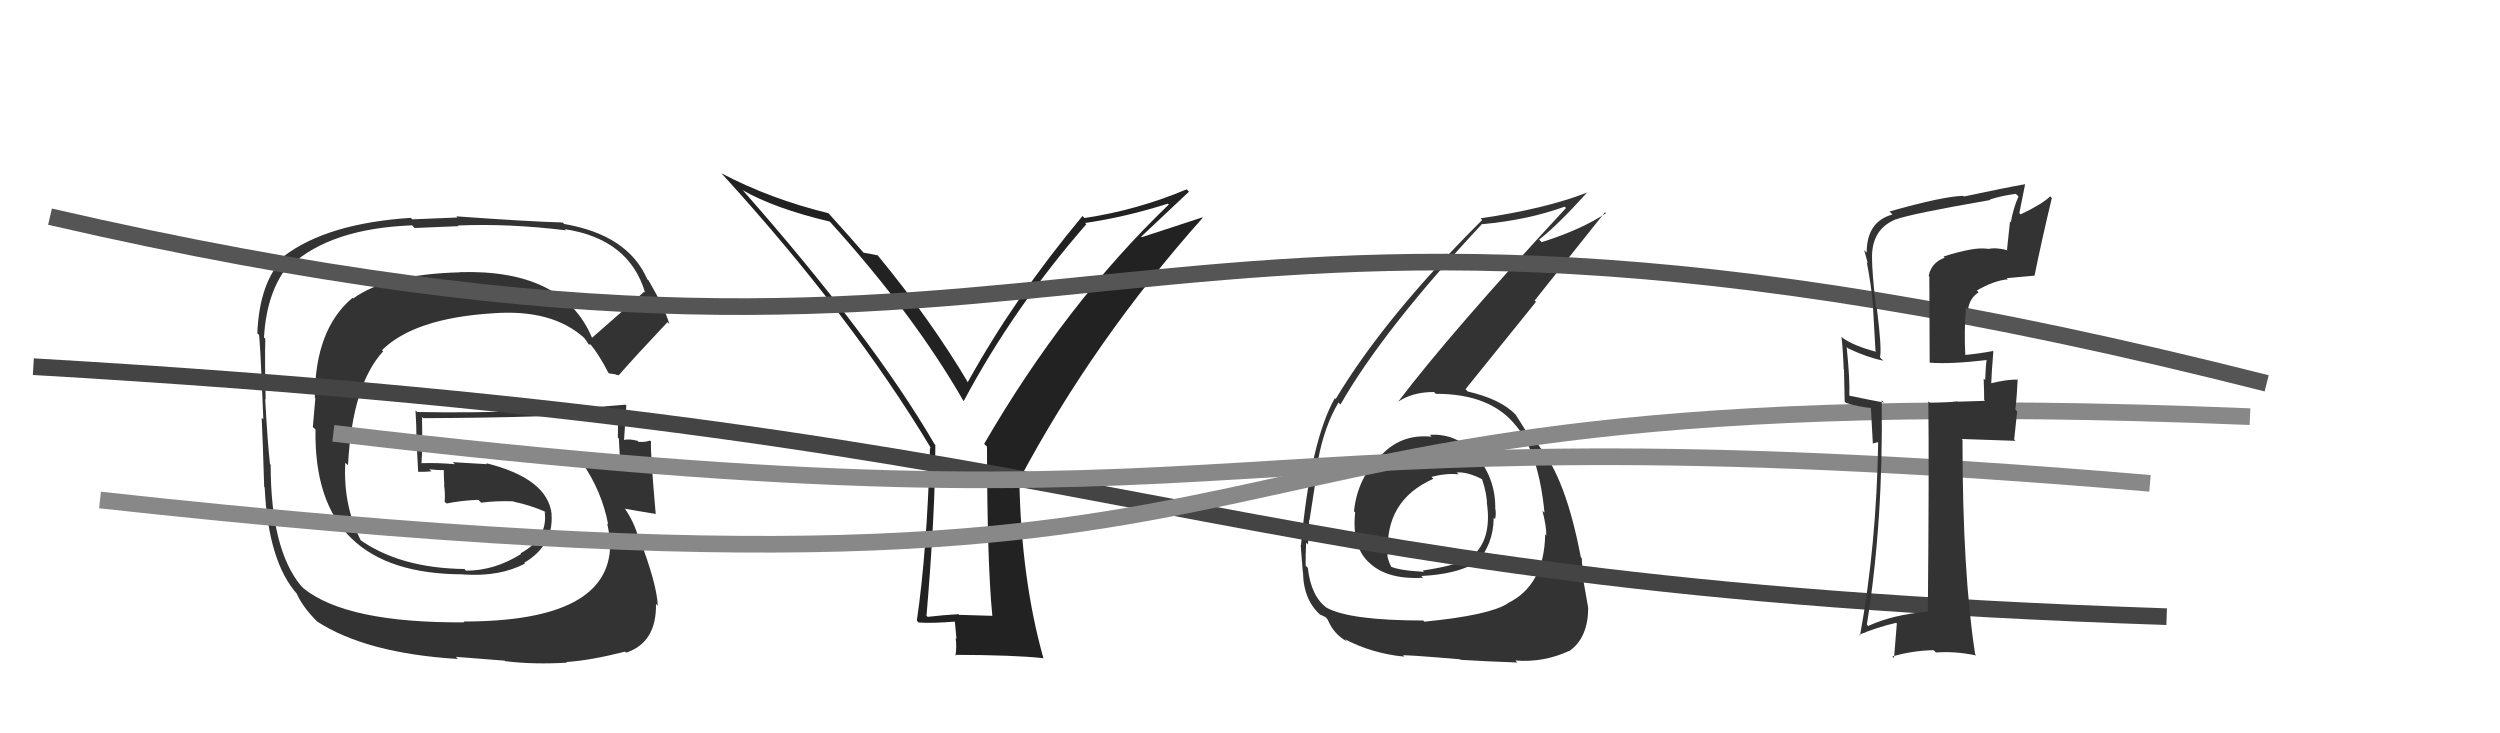 <svg xmlns="http://www.w3.org/2000/svg" width="150" height="44" viewBox="0,0,150,44"><path fill="#222" d="M59.45 36.85L59.55 36.95L57.55 36.89L57.51 36.85Q56.61 36.90 55.66 37.01L55.59 36.95L55.59 36.95Q56.12 30.71 56.12 26.71L56.26 26.85L56.08 26.66Q52.31 20.20 44.66 11.52L44.60 11.45L44.56 11.41Q46.45 12.50 49.80 13.30L49.67 13.17L49.79 13.30Q54.81 18.84 57.81 24.06L57.81 24.05L57.82 24.07Q60.80 18.48 65.18 13.45L65.07 13.35L65.10 13.38Q67.56 13.02 70.07 12.22L70.13 12.27L70.13 12.27Q63.93 18.22 59.05 26.63L59.11 26.69L59.22 26.80Q59.23 33.85 59.54 36.94ZM68.47 14.20L71.34 11.50L71.20 11.36Q68.19 12.62 65.07 13.08L65.06 13.07L64.95 12.96Q60.88 17.84 58.06 22.94L57.92 22.79L58.08 22.95Q55.87 19.22 52.67 15.33L52.60 15.27L52.65 15.32Q52.31 15.24 51.81 15.16L51.87 15.22L51.91 15.27Q51.17 14.41 49.65 12.73L49.80 12.89L49.70 12.79Q46.24 11.95 43.27 10.39L43.40 10.52L43.39 10.51Q51.11 18.99 55.87 26.91L55.86 26.91L55.80 26.84Q55.62 33.09 55.01 37.24L55.10 37.33L55.11 37.35Q55.93 37.41 57.38 37.29L57.28 37.19L57.39 38.33L57.34 38.28Q57.41 38.80 57.33 39.34L57.23 39.24L57.28 39.29Q60.84 39.30 62.59 39.49L62.61 39.51L62.61 39.51Q61.27 34.75 61.16 28.77L61.14 28.76L61.16 28.78Q65.62 20.41 72.17 13.06L72.15 13.04L68.51 14.23Z"/><path fill="#333" d="M35.51 20.24L35.65 20.38L35.51 20.24Q33.77 16.14 27.57 16.33L27.62 16.38L27.57 16.34Q23.17 16.46 21.19 17.91L21.16 17.88L21.15 17.87Q18.89 19.76 18.89 23.87L18.92 23.90L18.77 25.62L18.93 25.77Q18.78 34.46 27.80 34.46L27.89 34.55L27.82 34.47Q30.01 34.61 31.50 33.81L31.32 33.64L31.45 33.77Q33.24 32.70 33.09 30.83L33.16 30.91L33.10 30.85Q32.86 28.71 29.17 27.79L29.22 27.85L27.16 27.73L27.29 27.85Q26.24 27.76 25.29 27.79L25.37 27.88L25.29 27.80Q25.36 26.91 25.32 25.01L25.28 24.98L25.40 25.09Q33.02 25.06 37.21 24.72L37.22 24.73L37.12 24.63Q37.07 25.46 37.07 26.26L37.02 26.21L37.13 26.31Q37.18 27.16 37.22 27.96L37.08 27.82L37.24 27.98Q36.09 27.94 36.09 27.94L36.00 27.85L36.10 27.95Q34.64 27.86 35.02 27.86L35.07 27.90L34.94 27.78Q36.11 29.48 36.49 31.46L36.53 31.50L36.43 31.40Q36.60 32.18 36.60 32.64L36.59 32.63L36.61 32.65Q36.61 37.29 27.82 37.29L27.86 37.34L27.86 37.34Q20.80 37.39 18.21 35.30L18.05 35.14L18.06 35.15Q16.24 32.95 16.24 27.88L16.06 27.71L16.20 27.84Q16.06 26.64 15.91 23.94L15.93 23.96L15.94 23.97Q15.88 21.70 15.92 20.33L15.82 20.23L15.84 20.25Q16.00 17.44 17.37 15.84L17.27 15.74L17.45 15.92Q19.85 13.71 24.72 13.52L24.88 13.68L27.51 13.57L27.47 13.53Q30.53 13.40 33.96 13.82L33.87 13.73L33.89 13.75Q37.76 14.34 38.71 17.57L38.63 17.49L38.64 17.51Q37.63 18.43 35.53 20.26ZM36.95 22.48L37.10 22.51L37.11 22.53Q38.18 21.31 40.05 19.33L40.10 19.38L40.16 19.44Q39.91 18.54 38.92 16.83L38.82 16.74L38.83 16.74Q37.66 14.09 33.85 13.44L33.91 13.50L33.76 13.35Q31.68 13.29 27.38 12.98L27.44 13.05L24.74 13.16L24.65 13.07Q19.61 13.40 17.02 15.38L16.89 15.24L17.06 15.42Q15.56 16.92 15.44 20.00L15.40 19.96L15.52 20.08Q15.58 19.68 15.80 25.16L15.84 25.20L15.70 25.06Q15.77 26.46 15.85 29.20L15.85 29.21L15.88 29.24Q16.09 33.71 17.84 35.66L17.78 35.59L17.80 35.61Q18.16 36.43 19.04 37.30L19.01 37.28L19.01 37.28Q21.96 39.20 27.48 39.54L27.35 39.41L30.28 39.64L30.31 39.67Q32.00 39.88 34.02 39.76L34.05 39.80L33.98 39.72Q35.41 39.63 37.50 39.10L37.54 39.13L37.57 39.16Q39.40 38.55 39.36 36.23L39.33 36.20L39.47 36.35Q39.41 35.02 38.34 32.24L38.26 32.17L38.28 32.18Q38.05 31.34 37.51 30.54L37.52 30.55L37.49 30.52Q38.19 30.65 39.37 30.84L39.24 30.71L39.34 30.81Q39.02 27.18 39.06 26.49L39.03 26.46L39.00 26.43Q38.73 26.54 38.31 26.51L38.26 26.45L38.26 26.45Q37.78 26.32 37.40 26.40L37.39 26.38L37.44 26.44Q37.51 25.40 37.58 24.33L37.55 24.30L37.54 24.28Q31.31 24.84 25.03 24.72L25.02 24.71L24.93 24.62Q24.99 25.56 24.99 26.47L24.99 26.47L25.09 28.32L25.08 28.31Q25.47 28.32 25.89 28.28L25.95 28.34L25.76 28.16Q26.23 28.21 26.69 28.21L26.61 28.13L26.63 28.15Q26.62 28.59 26.66 29.09L26.72 29.15L26.64 29.07Q26.72 29.61 26.68 30.10L26.64 30.07L26.79 30.21Q27.67 30.03 28.70 29.99L28.83 30.12L28.87 30.16Q29.78 30.04 30.81 30.08L30.81 30.08L30.82 30.10Q31.85 30.32 32.73 30.71L32.64 30.62L32.82 30.84L32.68 30.69Q32.90 32.29 31.23 33.20L31.30 33.27L31.26 33.24Q29.68 34.24 27.96 34.24L27.84 34.11L27.86 34.14Q23.97 34.09 21.53 32.34L21.60 32.41L21.68 32.49Q20.57 30.31 20.72 27.76L20.83 27.87L20.88 27.91Q21.14 23.08 22.99 21.08L23.02 21.11L22.92 21.01Q24.85 19.10 29.54 18.80L29.37 18.63L29.54 18.80Q33.14 18.52 35.08 20.30L35.15 20.37L35.05 20.28Q35.20 20.46 35.31 20.65L35.33 20.66L35.45 20.68L35.39 20.61Q35.94 21.27 36.51 22.38L36.53 22.40L36.93 22.46Z"/><path fill="#333" d="M85.88 26.18L85.83 26.13L85.90 26.20Q83.99 26.01 82.76 27.44L82.75 27.43L82.74 27.42Q81.43 28.77 81.24 30.68L81.40 30.83L81.31 30.74Q81.09 32.81 82.17 33.78L82.17 33.77L82.23 33.83Q83.29 34.78 85.38 34.67L85.27 34.55L85.28 34.56Q87.41 34.45 88.52 33.77L88.47 33.72L88.57 33.82Q89.62 32.63 89.62 31.07L89.68 31.12L89.70 31.15Q89.79 30.85 89.71 30.47L89.69 30.44L89.72 30.47Q89.72 28.72 88.61 27.37L88.64 27.40L88.63 27.39Q87.47 25.98 85.79 26.09ZM85.35 37.19L85.46 37.29L85.40 37.23Q81.02 37.23 79.61 36.47L79.66 36.52L79.62 36.48Q78.66 35.79 78.47 34.07L78.40 34.00L78.34 33.94Q78.33 33.28 78.37 32.56L78.34 32.53L78.48 32.67Q78.55 31.64 78.55 31.18L78.50 31.13L78.57 31.21Q79.00 28.33 79.16 27.64L79.19 27.67L79.09 27.57Q79.47 25.56 80.31 24.15L80.45 24.29L80.43 24.27Q82.99 19.79 88.93 13.43L89.11 13.61L88.95 13.45Q91.67 13.20 93.88 12.40L93.92 12.44L93.96 12.48Q87.07 19.91 83.87 24.13L83.75 24.02L83.86 24.12Q84.74 23.52 86.03 23.52L86.06 23.54L86.15 23.63Q89.45 23.62 90.97 25.56L90.90 25.49L91.01 25.60Q92.32 27.22 92.67 30.76L92.57 30.67L92.54 30.63Q92.78 31.52 92.78 32.13L92.73 32.08L92.71 32.06Q92.66 35.13 90.45 36.20L90.56 36.30L90.46 36.21Q89.34 36.92 85.46 37.30ZM87.63 39.58L87.67 39.62L87.64 39.59Q89.06 39.68 91.04 39.75L91.01 39.72L90.92 39.63Q92.62 39.77 94.18 39.04L94.23 39.10L94.18 39.05Q95.29 38.25 95.29 36.46L95.32 36.50L95.29 36.46Q95.18 35.86 95.01 34.87L95.16 35.02L95.06 34.93Q94.91 33.96 94.91 33.50L94.86 33.44L94.85 33.44Q93.95 28.69 92.35 26.78L92.52 26.96L92.44 26.88Q92.29 26.69 92.14 26.46L92.14 26.46L91.84 26.24L91.86 26.30L91.77 26.21Q91.55 25.84 90.94 24.88L90.95 24.90L90.92 24.86Q90.04 23.95 88.07 23.49L88.03 23.45L87.93 23.35Q89.19 21.80 92.16 18.11L92.08 18.03L96.30 12.73L96.36 12.79Q94.90 13.77 92.50 14.53L92.37 14.40L92.35 14.37Q93.42 13.55 95.21 11.57L95.23 11.58L95.21 11.56Q92.71 12.53 88.83 13.10L88.94 13.21L88.93 13.20Q83.11 18.99 80.14 23.94L80.19 23.99L80.09 23.89Q78.63 26.47 78.06 32.71L78.01 32.66L78.04 32.69Q78.10 33.40 78.17 34.35L78.16 34.34L78.18 34.35Q78.21 36.06 79.31 36.97L79.33 36.99L79.21 36.87Q79.62 37.05 79.58 37.09L79.65 37.16L79.66 37.17Q80.03 38.07 80.83 38.49L80.87 38.53L80.69 38.35Q82.32 39.21 84.26 39.40L84.17 39.32L84.18 39.33Q84.11 39.26 87.62 39.56ZM87.49 28.43L87.36 28.31L87.41 28.35Q88.03 28.29 88.98 28.78L88.94 28.74L88.91 28.71Q89.22 29.63 89.22 30.28L89.22 30.28L89.23 30.29Q89.47 32.21 88.52 33.20L88.47 33.15L88.64 33.32Q87.46 33.93 85.37 34.23L85.40 34.27L85.45 34.31Q83.92 34.23 83.39 33.97L83.48 34.05L83.50 34.07Q83.24 33.55 83.24 33.24L83.31 33.31L83.28 33.29Q83.06 30.03 86.00 28.73L85.89 28.62L85.88 28.62Q86.75 28.38 87.51 28.46Z"/><path d="M2 22 C71 26,70 35,130 37" stroke="#444" fill="none"/><path d="M6 30 C88 39,62 22,135 25" stroke="#888" fill="none"/><path d="M20 26 C79 33,70 24,129 29" stroke="#888" fill="none"/><path d="M3 13 C68 28,65 5,136 23" stroke="#555" fill="none"/><path fill="#333" d="M116.74 15.52L116.69 15.47L116.68 15.46Q115.87 15.76 115.72 16.56L115.76 16.60L115.78 21.76L115.78 21.76Q117.03 21.86 119.23 21.60L119.12 21.48L119.20 21.56Q119.14 21.96 119.11 22.80L118.99 22.69L119.02 22.72Q119.05 23.55 119.05 24.00L119.10 24.05L117.48 24.10L117.45 24.08Q116.67 24.17 115.79 24.17L115.79 24.16L115.70 24.08Q115.75 28.31 115.67 36.69L115.78 36.80L115.68 36.70Q113.57 36.87 112.09 37.56L112.04 37.51L112.01 37.48Q113.01 31.25 112.90 24.02L113.05 24.16L113.03 24.15Q112.29 24.02 111.00 23.75L111.07 23.82L110.96 23.72Q111.00 22.76 110.80 20.82L110.75 20.77L110.88 20.90Q112.04 21.45 113.00 21.64L112.83 21.48L112.80 21.44Q112.92 20.95 112.61 18.48L112.46 18.33L112.56 18.43Q112.32 16.36 112.32 15.41L112.36 15.45L112.32 15.40Q112.33 13.74 113.73 13.17L113.66 13.09L113.74 13.17Q114.59 12.84 119.42 12.00L119.32 11.90L119.39 11.97Q120.11 11.74 120.95 11.63L121.07 11.75L121.11 11.79Q120.80 12.47 120.65 13.34L120.60 13.29L120.42 14.98L120.46 15.02Q119.77 14.83 119.28 14.94L119.16 14.82L119.26 14.93Q118.51 14.79 116.61 15.39ZM122.15 16.63L122.15 16.64L122.07 16.55Q122.50 14.43 123.11 11.88L123.01 11.78L123.01 11.78Q122.53 12.25 121.24 12.86L121.16 12.79L121.51 11.04L121.52 11.05Q120.31 11.26 117.84 11.79L117.81 11.76L117.80 11.75Q116.57 11.78 113.37 12.69L113.45 12.77L113.55 12.87Q112.00 13.29 112.00 15.16L111.84 15.00L111.85 15.01Q111.98 15.45 112.06 15.79L111.98 15.71L112.01 15.75Q112.28 17.12 112.39 18.45L112.38 18.43L112.53 21.06L112.58 21.11Q111.23 20.75 110.58 20.29L110.51 20.22L110.49 20.20Q110.59 21.13 110.62 22.16L110.64 22.18L110.68 24.09L110.77 24.18Q111.55 24.42 112.35 24.49L112.25 24.40L112.37 26.61L112.67 26.53L112.69 26.55Q112.59 32.69 111.60 38.14L111.63 38.17L111.55 38.09Q112.59 37.64 113.77 37.37L113.81 37.41L113.64 39.49L113.54 39.39Q114.72 39.04 116.01 39.01L116.16 39.15L116.15 39.15Q117.32 39.06 118.58 39.33L118.53 39.28L118.51 39.26Q117.75 34.36 117.75 26.40L117.78 26.42L117.70 26.34Q118.84 26.38 120.93 26.45L120.85 26.37L121.03 24.69L120.92 24.57Q121.02 23.73 121.06 22.77L120.92 22.64L121.06 22.78Q120.46 22.75 119.40 23.01L119.43 23.05L119.47 23.09Q119.49 22.42 119.60 21.09L119.45 20.94L119.58 21.06Q118.67 21.23 117.87 21.30L117.95 21.38L117.92 21.35Q117.84 19.87 117.96 18.46L118.08 18.58L118.08 18.57Q118.18 17.88 118.72 17.54L118.71 17.53L118.61 17.43Q119.65 16.83 120.47 16.76L120.52 16.81L120.40 16.69Q121.22 16.62 122.06 16.54Z"/></svg>